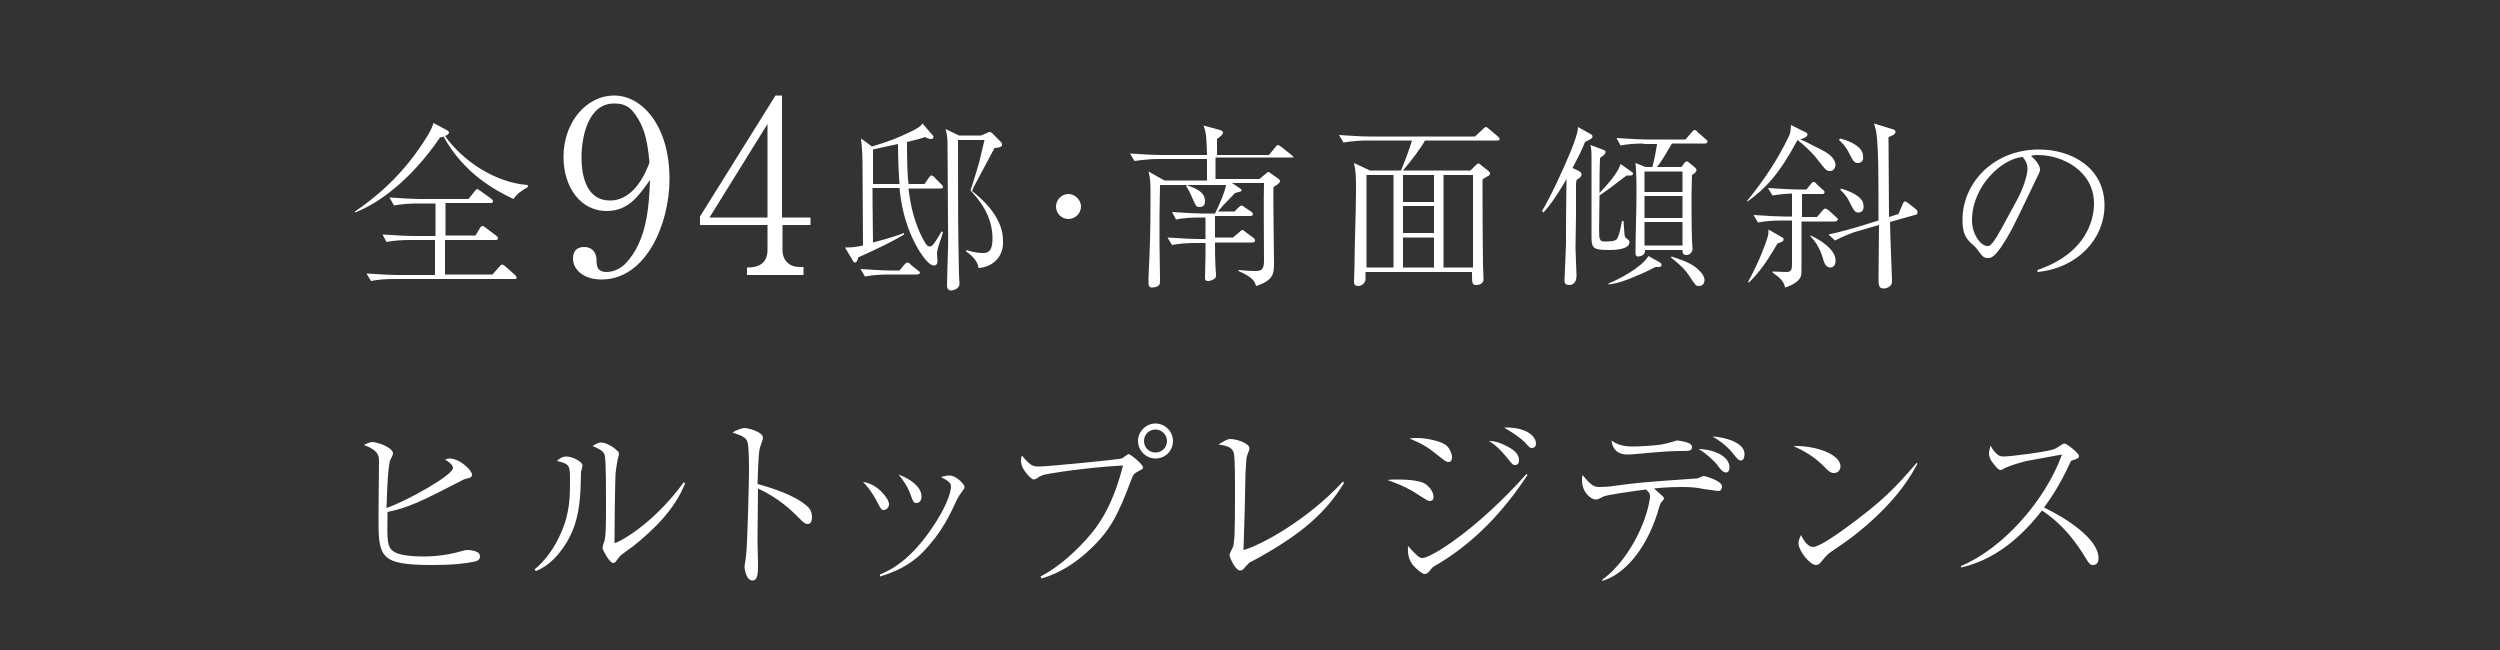<svg xmlns="http://www.w3.org/2000/svg" viewBox="0 0 500 130"><rect x="0" y="0" width="500" height="130" fill="#333333" stroke="none"/><path d="M105.6 37.4c-.4.2-.9.5-1.7 1.1-.5.4-.7.6-1.2 1.3-3.8-1.8-9.9-5.1-14-12.5-.2.1-.2.1-.7.2-5.8 8.5-12.3 13.2-17 15v-.2c3.6-2.5 9.5-6.9 14.6-15.3.8-1.4.9-1.8 1.1-2.4l2.8 1.5c.1.1.3.2.3.4 0 .4-.6.6-.8.7 3.5 4.9 9.9 9.3 16.5 9.8l.1.4zm-2.8 18.4h-24c-1.3 0-3.3.1-4.6.4l-.9-1.5c2.7.2 5.3.3 6 .3H87v-7h-5.1c-1.3 0-3.3.1-4.6.4l-.8-1.5c2.7.2 5.3.3 6 .3h4.6v-6.5h-3.7c-1.3 0-3.2.1-4.6.4l-.9-1.6c2.7.2 5.3.3 6 .3h9.8l1.2-1.5c.1-.1.4-.5.5-.5.1 0 .3.1.7.4l2.1 1.5c.1.1.4.3.4.5 0 .4-.3.4-.5.4h-9v6.5h6l.9-1.5c.1-.2.3-.4.5-.4s.3.1.7.4l2 1.5c.1.1.4.3.4.5 0 .4-.3.4-.5.4H89v6.9h9.5l1.4-1.6c.4-.4.4-.4.5-.4.2 0 .6.3.7.4l1.8 1.6c.2.2.4.3.4.6.1.3-.2.3-.5.3zm17.5.1c-3.5 0-5.7-1.9-5.7-4.2 0-1.7 1-2.3 2.2-2.3 2.2 0 2.5 1.9 2.5 2.5 0 1.2.1 2.5 2 2.5 1.6 0 3.1-.9 3.9-1.8 4.2-4.5 4.6-11.3 4.8-16.6-2.3 3.2-4.3 6.2-8.7 6.2-5.2 0-8.6-4.8-8.6-10.8 0-7.2 4.8-12.3 10.1-12.3 5.6 0 11.1 6 11.1 16.7 0 9-4.7 20.1-13.6 20.1zm7.4-32c-1.6-2.8-3-3.2-4.9-3.2-5.2 0-6.5 6.7-6.5 10.8 0 2.6.5 8.6 5.7 8.6 4.9 0 7.2-5.7 7.9-7.6-.4-4.1-.9-6.4-2.2-8.6zM156.5 45v5c0 2.2 1.5 3.4 3.4 3.4h.8V55h-11.3v-1.5c1 0 4.1 0 4.1-3.5v-5H140v-1.7l15.1-24.2h1.3v24.4h5.7V45h-5.6zm-3-20.2l-11.6 18.7h11.6V24.8zm34.4 23.8c-.5 1.5-.5 1.9-.5 2.2 0 .3.1 1.2.1 1.4 0 .9-.6.9-.7.9-1.2 0-2.7-2.6-3-3-2.3-3.8-3.5-8.1-3.9-12.5h-5.4c0 1.9 0 2.8.1 10.9 2.6-.7 4.7-1.3 6.2-1.9v.3c-2.6 1.6-6.1 3.2-9.2 4.6 0 .3-.2 1-.6 1-.2 0-.3-.1-.5-.5l-1.5-2.5c1.5 0 2.2-.1 3.6-.4 0-4.6-.1-12-.1-16.6 0-.3 0-2.3-.3-4.8l2.2 1.6c3.6-1.1 5.1-1.7 7.4-2.8 1.7-.8 2.3-1.2 2.7-1.8l1.9 2.2c.2.2.3.3.3.5 0 .3-.3.4-.5.4-.4 0-.9-.2-1.2-.4-.8.3-1.5.5-3.6 1 0 4.4.1 6.7.3 8.4h3.2l.9-1.3c.2-.3.3-.4.5-.4s.5.2.6.4l1.3 1.3c.2.2.4.4.4.6 0 .3-.3.3-.6.3h-6.3c.4 3.6 1.3 7.2 3 10.3.5.9.8 1.3 1.2 1.3.5 0 .8-.4 1.5-1.5.4-.7.7-1.1.9-1.5l.3.1c-.3 1.1-.4 1.3-.7 2.2zm-4.5 6.3h-5.8c-1.2 0-3.2.1-4.6.4l-.9-1.5c2 .1 4 .3 6 .3h1.8l1-1.2c.4-.4.4-.4.6-.4s.5.2.6.4l1.5 1.2c.2.1.4.3.4.5-.1.2-.4.3-.6.3zm-3.8-26.1c-.1 0-4.1.9-5 1.1v6.9h5.3c-.2-2.7-.3-5.4-.3-8zm16.1 24.8c-.1-1.2-1.1-2.4-2.5-3.3l.1-.3c.6.2 1.8.6 3.2.6.8 0 2 0 2-2.9 0-4.6-2.7-7.8-4.4-9.6.3-.9 1.7-5.4 1.7-5.5.1-.4 1-4.2 1.1-4.6h-5.3c0 16.5 0 16.6.2 27 0 .3.1 1.4.1 1.7 0 1.2-1.5 1.4-1.7 1.4-.5 0-.8-.4-.8-1s.1-3.3.1-3.9c.2-5.7.1-6 .1-8.1 0-4-.1-14.9-.1-16.7 0-.9-.2-2-.4-2.6l2.7 1.3h4.4l1.2-.5c.2-.1.3-.2.6-.2.2 0 .4.2.5.3l1.5 1.5c.3.3.4.4.4.7 0 .4-.2.6-1.5.7-.3.6-2.7 5.1-4.1 7.7-.1.3-.3.6-.4.9 1.4 1.1 6.2 4.9 6.2 9.9.2 3.2-2 5.3-4.9 5.5zm20.5-12.3c0 1.4-1.2 2.5-2.5 2.5-1.4 0-2.5-1.1-2.5-2.5 0-1.3 1.1-2.5 2.5-2.5 1.3 0 2.5 1.2 2.5 2.5zm41.7-9.8h-14.8v4.3h8.8l1.3-1.1c.3-.3.4-.3.5-.3.1 0 .3.1.5.3l1.4 1c.3.2.4.4.4.5 0 .4-.6.8-1.3 1.2-.1.9.1 13.6.1 15.3 0 1.8 0 3.4-3.6 4.5-.2-.8-.5-1.7-3.5-3V54c1 .1 2.2.2 3.3.2 1.2 0 1.8-.2 1.8-2 0-2.4-.1-13.3 0-15.6h-6.4l1.5 1c.4.3.4.3.4.4 0 .3-.1.3-1.3.6-.3.3-.5.5-1.9 2-.8.8-.8.9-1.5 1.7h3.3l.8-.8c.2-.2.5-.4.6-.4.1 0 .2 0 .7.4l1.2.8c.1.1.4.3.4.5 0 .3-.3.4-.5.4H243v4.3h3.6l1.3-1.1c.2-.2.4-.4.6-.4.1 0 .3.1.6.4l1.5 1.1c.2.1.4.3.4.6s-.3.4-.5.4H243c0 1.9 0 2.8.1 4.9 0 .2.1 1.2.1 1.4 0 .5 0 .8-.4 1-.6.4-1.1.4-1.2.4-.6 0-.6-.4-.6-.6 0-.7.1-3.9.1-4.6v-2.4H239c-1.3 0-3.2.1-4.6.4l-.9-1.5c2.7.2 5.3.3 6 .3h1.6v-4.3h-1.3c-1.3 0-3.3.1-4.6.4l-.8-1.5c2.7.2 5.3.3 6 .3h2.6c1-2 2-4.4 2.2-5.7H232c0 .5-.1 5.5-.1 6.2v5.4c0 .8.1 6.3.1 6.9v.8c0 .5-.1.8-.6 1-.4.2-.9.2-1.1.2-.4 0-.6-.4-.6-.8v-1.2c.3-6.5.4-8.7.4-15.9 0-3 0-3.8-.4-5.3l3.2 1.8h8.5v-4.3h-9.9c-1.3 0-3.3.2-4.6.4l-.9-1.5c2.7.2 5.3.3 6 .3h9.4c-.1-3.2-.1-4.4-.7-5.9l3.3.9c.2.1.6.2.6.5 0 .4-.4.7-1.2 1.3V31h10.4l1.3-1.6c.2-.3.4-.4.5-.4s.5.3.7.4l2 1.6c.2.2.4.3.4.6-.2-.2-.5-.1-.8-.1zm-18 9.9c-.7 0-.8-.4-1.3-1.5-.4-.9-.8-1.9-1.4-2.7l.2-.2c2 .8 3.6 1.4 3.6 3.3 0 1.1-.9 1.1-1.1 1.1zm59.5-13.3H285c-.8 1.5-2.8 4.1-4.4 6h13.5l1-1c.3-.3.4-.4.6-.4.2 0 .4.2.6.4l1.4 1.1c.1.1.3.3.3.5s-.1.3-.2.4c-.2.1-1.1.6-1.3.8 0 .1 0 10.9.1 17 0 .4.1 2.5.1 2.8 0 .4 0 .6-.3.9-.2.2-.6.4-1.1.4-.9 0-.9-.3-.9-2.6h-21.3v1.5c0 .5-.6 1.3-1.5 1.3-.8 0-.8-.6-.8-.9 0-.4.1-2.5.1-3 0-4.2.3-10.9.3-15.2 0-2.7 0-3.7-.4-5.5l3.2 1.5h6.2c.6-1.4 1.8-4.6 2.2-6h-9.1c-.8 0-2.9.1-4.6.4l-.9-1.5c1.9.1 4.1.3 6 .3H295l1.5-1.4c.3-.3.5-.5.7-.5.2 0 .5.3.6.4l1.8 1.5c.1.1.3.3.3.5.1.3-.3.3-.5.3zM278.7 35h-5.4v18.5h5.4V35zm8.1 0h-6.2v5.4h6.2V35zm0 6.2h-6.2v5.4h6.2v-5.4zm0 6.3h-6.2v6h6.2v-6zm7.8-12.5h-5.9v18.5h5.9V35zm21-.9c.5.3.7.4.7.8 0 .6-.8.9-1 1.1 0 .1-.1.6-.1.7v6.1l-.1 6.8.2 5.4v.1c0 .3 0 1.9-1.5 1.9-.9 0-.9-.6-.9-1 0-.5.3-6.4.3-7.3 0-3.6 0-6.5.1-12.9-.8 1.4-2.6 4.5-4.6 6.7l-.3-.3c1.7-2.8 4.2-8.2 5.9-12.3.7-1.9 1.3-3.4 1.3-4.5l2.5 1.4c.3.1.4.3.4.6s-.9.7-1.5 1c-.5 1.4-1.7 3.7-2.5 5.2l1.1.5zm9.1 10.1c.2 2.9.2 2.9.3 3.1.1.3.4.4.6.6.1.1.3.3.3.5 0 1.6-3.3 1.6-4 1.6-3.2 0-3.6-.3-3.6-2.6V31.2c0-1.3-.1-1.6-.2-2.2l2.4.9c.5.2.6.2.6.5 0 .5-.6.8-1.1 1.2-.1 2.3-.1 5-.1 7 1.2-1.3 3.7-3.9 4.2-5.8l2 1.4c.4.3.5.3.5.5 0 .5-.6.4-1.3.4-.3.3-.6.4-3 2.3-.8.6-2 1.4-2.4 1.7-.1 6.8-.1 8.1 0 8.5.1.3.2.7 1 .7 2.3 0 2.4-.3 2.7-.9.3-.7.6-2.1.8-3.2h.3zm7.3 8.3c.2.1.3.3.3.5 0 .4-.5.4-.6.4h-.6c-.8.4-2.1 1.1-4.1 1.9-3 1.3-4.5 1.5-5.3 1.6v-.2c2.2-.9 6.6-3.2 8-5.5l2.3 1.3zm-3.3-23.8c-1.3 0-3.3.1-4.6.4l-.8-1.5c2.7.2 5.3.3 6 .3h7.8l1.2-1.4c.3-.3.4-.5.6-.5.2 0 .5.2.6.4l1.6 1.4c.2.2.4.3.4.5 0 .3-.3.4-.5.4h-6.6c-.4.6-1.8 3.1-2.2 3.6-.4.6-.4.6-.8 1.1h4.9l.5-.7c.3-.4.4-.4.6-.4.2 0 .3.1.5.3l1.1.9s.3.3.3.5c0 .4-.4.7-.9 1 0 .8-.1 2.3-.1 4.2 0 .5 0 6.4.1 8.9 0 .3.1 1.4.1 1.6 0 1-.8 1.3-1.2 1.3-.8 0-.8-.6-.8-.9V50H329c.1 1.1-1 1.3-1.4 1.3-.5 0-.5-.5-.5-.7 0-3.4.2-8.8.2-12.2 0-1 0-3.9-.2-5.8l2 .8h1.4v-.1c.5-1.9.5-2.2.9-4.4v-.1h-2.7zm.2 5.6v4.1h7.6v-4.1h-7.6zm0 4.9v4.4h7.6v-4.4h-7.6zm0 5.2v4.7h7.6v-4.7h-7.6zm5.4 6.9c.8.3 3.5 1 5 2.3.5.4 1.6 1.4 1.6 2.4 0 .8-.5 1.2-1.1 1.2-.6 0-.7-.1-2-2.1-.7-1.1-1.6-2-3.6-3.6l.1-.2zM366 34.2c-.8 0-1-.4-2.5-2.3-1.3-1.7-3.2-3.3-4-3.9-3.7 6.9-6.4 9.7-10 12.3l-.1-.1c3.2-3.9 6.1-8.2 8.3-12.8.4-.8.4-1 .5-2.4l2.8 1.4c.3.1.5.3.5.5 0 .5-.9.8-1.5 1 .4.1 1.1.4 4 1.9 1.2.6 3.1 1.6 3.1 3.3-.2 1-.8 1.1-1.1 1.1zm-10.5 14.5c-1.9 3.2-3.2 5.3-5.7 7.8l-.2-.1c2.2-4 3.5-7.6 3.8-8.6.3-.9.3-1.2.3-1.9l2.6 1.5c.4.2.4.3.4.4.1.5-.4.6-1.2.9zm11.4-4.4h-6.6v9.5c0 1.3-.1 1.7-.7 2.3-.4.4-1.2 1-2.6 1.4-.2-1.4-1.4-2.2-2.5-3v-.2c.4 0 2.3.1 2.7.1 1 0 1.2-.3 1.2-1.7v-8.6h-2.2c-1.3 0-3.2.1-4.6.4l-.9-1.5c2.7.2 5.3.3 6 .3h1.7v-4.6c-.3 0-2.3.1-3.9.4l-.9-1.5c2.7.2 5.3.3 6 .3h1.7l.8-1c.4-.5.5-.5.6-.5.3 0 .5.2.6.4l1.2 1.1c.2.1.4.3.4.5 0 .4-.3.4-.5.4h-4v4.6h3l1.1-1.3c.1-.1.4-.4.5-.4.3 0 .7.4.8.4l1.4 1.3c.2.2.4.3.4.5-.2.4-.5.4-.7.4zm-.8 9.2c-1 0-1.3-1-1.6-2.1-.4-1.4-1.4-3.2-2.4-4.1v-.2c1.5.6 5 2.7 5 4.9.1.6-.2 1.5-1 1.5zm17.2-10.6l-5.3 1.5c0 1.8.4 11.3.4 11.6 0 .4 0 .7-.2 1-.3.4-.8.7-1.5.7-.8 0-1-.6-1-1.6 0-3.1.1-8 .1-11.1l-4.5 1.3c-.5.1-2.8 1-4.3 1.8l-1.3-1.2c2.8-.6 5.4-1.4 5.8-1.5l4.2-1.3c0-9.3 0-13.8-.4-17.4 0-.3-.4-1.7-.5-2l3.6 1.1c.4.1.7.2.7.6 0 .5-1 .9-1.4 1 0 2.4.1 12.9.1 16l1.9-.6.8-1.9c.2-.5.3-.6.5-.6s.5.2.6.3l1.3 1c.6.5.6.6.6.8s0 .4-.2.5zm-11.7-10.3c-.8 0-1-.5-1.7-1.8-.8-1.7-1.7-2.4-2.1-2.8l.2-.3c2.4.6 4.6 1.8 4.6 3.5.2.8-.3 1.4-1 1.4zm.1 9.9c-.8 0-.9-.4-1.8-2.1-.6-1.3-1.4-2-1.8-2.4v-.3c1.5.4 4.6 1.5 4.6 3.4.1.9-.3 1.4-1 1.4zM407.5 54c10.8-3.7 11.3-11.4 11.3-13.3 0-6.3-6-9.7-11.3-9.7-.8 0-1 .1-1.3.2 1.8 1.5 1.8 2.6 1.8 2.7 0 .4-.1.6-.9 2.2-4.4 9.2-4.8 10.1-6.8 13.2-.2.3-1.3 1.9-2.1 2.2-.2.1-.5.1-.7.1-.8 0-1.1-.4-2.1-1.8-.3-.4-.5-.5-1-1-1.4-1.2-1.9-2.4-1.9-4.9 0-7.2 6.1-14 15.3-14 6.6 0 13.1 3.7 13.1 11.2 0 6.6-5.3 12.5-13.4 13.3V54zm-4.1-14c1.1-2 2.1-4.8 2.1-6.3 0-1.2-.7-2-1-2.3-4 .3-10.1 5.7-10.1 12.7 0 2.7 1.7 5.1 3.1 5.1.2 0 .5 0 .7-.3.8-.8 1.4-2 2.1-3.2l3.1-5.7zM90.6 93.6c0-.7-1.1-1.4-1.6-1.7.4-.1.6-.2.9-.2 2.1 0 4.5 2.4 4.5 3.2 0 .6-.5.7-1 .8-.6.1-.6.2-2.2 1-7 3.6-9.5 4.8-13.7 5.7-.1 6-.1 7.1 1.4 8 1.1.7 3.9.9 5.7.9 4 0 6.7-.8 7.8-1.1.4-.1.7-.2 1.1-.2 1 0 1.9.3 2.2.6.2.2.3.5.3.7 0 .6-.5.9-1 1-1.9.4-4.3.7-8.5.7-10.7 0-10.8-1.6-10.8-9.7 0-1.7.1-9.4.1-11 0-1 0-2.2-3-3.3.6-.4 1.5-.6 1.6-.6 1.1 0 4.2 1.1 4.2 2.3 0 .3-.5 1.2-.6 1.4-.4 1.9-.5 3.7-.7 9.5 4.3-1.5 13.3-6.6 13.3-8zm16.3 20.3c2.3-1.9 4-4.4 5.2-7.1 1.9-4.1 1.9-7.6 1.9-10.6 0-3.1 0-3.4-2.6-4 .4-.4 1-.9 1.9-.9 1.1 0 3.2 1 3.2 1.8 0 .2-.3 1.2-.3 1.4 0 .6-.1 3-.1 3.5-.2 3.6-.7 7.9-3.8 12-1.1 1.5-2.8 3.3-5.1 4.2l-.3-.3zM137 96.7c-2 5.1-6.1 9.1-10.3 12.5-.4.3-2.4 1.7-2.7 2-.9 1.2-1 1.4-1.4 1.4-.7 0-2.1-2.7-2.1-3 0-.2.3-1.3.4-1.4.3-1.3.3-3.3.3-8.3 0-1.6 0-7.2-.2-8.5-.1-.8-.3-1.3-2.5-2.2.4-.2 1-.7 1.7-.7 1 0 2.5.9 3.2 1.6.2.1.4.4.4.7 0 .2-.3 1.1-.3 1.3-.1.5-.3 1.6-.4 2.7-.1 2.4-.2 10.5-.2 13.2 0 .6 0 .6.1.6.4 0 7.3-3.3 13.8-12.2l.2.3zm24.5 4.6c.6.5.9 1.3.9 2.1 0 .9-.3 1.4-.9 1.4-.5 0-.9-.4-1.7-1.2-2.7-2.8-5.4-4.6-8.2-5.9 0 3.4-.1 6.8-.1 10.2 0 .8.1 4.2.1 4.8 0 1.8 0 3.4-1.1 3.4-1.3 0-1.6-2.4-1.6-2.8 0-.1.3-1.9.3-2.1.3-2 .6-15.5.6-16.9 0-1.1 0-5-.3-5.9-.3-1-1.3-1.3-3-1.9 1.3-.8 2.3-.9 2.4-.9.6 0 3.7.7 3.7 2 0 .2-.4 1.3-.6 1.9-.4 1.3-.4 5.7-.5 7.3 3 .8 7.6 2.3 10 4.5zm16.3-.5c0 .7-.5 1.2-1.1 1.2-.4 0-.5-.1-1.3-1.7 0 0-1.3-2.5-2.8-3.9 2.8.3 5.2 3.3 5.2 4.4zm-1.8 14.1c2.1-.9 6.3-2.8 11.2-10.5 2.7-4.3 3-6.5 3-7.1 0-.7-.5-1.1-2-1.9.5-.1 1-.3 1.7-.3 1.3 0 3 1.7 3 2.3 0 .3-.1.4-.7 1.2-.2.3-.3.4-.7 1.1-1.5 3.2-3.1 6.8-7 10.8-2.8 2.8-5.9 4-8.5 4.8v-.4zm8.3-15.6c0 1.1-.7 1.3-1 1.3-.6 0-.7-.3-1.2-1.7-.6-1.7-1.7-3.2-2.4-4 2.2.8 4.6 2.4 4.6 4.4zm23.8 16c5-2.6 9.2-7.3 10.8-9.4 3.4-4.5 4.8-9.4 5.7-12.8-7.8.4-15.4 1.7-16 1.9-.6.3-.8.3-1.1.6-.4.2-.6.3-.7.3-.4 0-1.1-.7-1.4-1.1-.4-.5-1.2-1.4-1.2-2.7 0-.3 0-.6.2-1 .7 1 1.7 1.8 1.9 1.9.6.3.8.3 1.7.3 1.5 0 15.8-1.4 16.3-1.6.3-.1 1.3-.9 1.4-.9.3 0 2.9 2 2.9 2.7 0 .3-.1.3-1.2.9-.7.4-.8.6-1.2 1.7-2.5 6.6-4 9.8-8 13.6-2.8 2.7-6.1 4.9-9.9 6l-.2-.4zm23-23.6c-1.9 0-3.5-1.6-3.5-3.5s1.6-3.5 3.5-3.5 3.5 1.6 3.5 3.5-1.5 3.5-3.5 3.5zm0-5.8c-1.3 0-2.3 1-2.3 2.3 0 1.3 1 2.3 2.3 2.3s2.3-1 2.3-2.3c0-1.2-1-2.3-2.3-2.3zm37.7 10.7c-3.6 5.9-8.4 10.1-17 14.9-.3.2-1.7.9-1.9 1-.3.3-.9.9-1.2 1.3-.1.1-.3.3-.7.3-.9 0-2.1-2.6-2.1-3.1 0-.3.6-1.4.7-1.6.1-.3.2-.9.3-2.2.1-3.2.1-6.4.1-9.7 0-1.4 0-5.6-.2-6.7-.2-1.1-.9-1.6-3.1-1.9 1-.6 1.7-1.1 2.4-1.1 1.1 0 3.8.8 3.8 1.9 0 .3-.6 1.6-.6 1.9-.1.7-.1 2.1-.2 2.9-.1 6.4-.2 8.9-.4 15.5 3.4-.9 12.8-6 19.9-13.7l.2.3zm10.9-.7c1.8 0 4.4.2 5.4.9 1.1.8 1.6 1.8 1.6 2.6 0 .5-.2.8-.8.8-.5 0-3-1.8-3.6-2.1-1.6-.9-2.9-1.4-4.8-2.1.7-.1 1.3-.1 2.2-.1zm25.8-.9c-4.8 7.3-10.8 13.7-18.4 18.1-.5.3-.6.3-1.1 1-.4.5-.7.7-1.1.7s-1.6-.9-2.4-1.9c-.7-.9-1-2-.9-3.7 1.9 2.1 2.3 2.4 2.9 2.4 1.6 0 10.6-5.4 20.8-16.8l.2.2zm-22-7.4c1.9 0 5 .7 5.9 1.6.6.6 1 1.6 1 2.2 0 .6-.2 1-.7 1-.5 0-.7-.2-2.2-1.4-2.1-1.7-3.2-2.3-5.6-3.3.7-.1 1.1-.1 1.6-.1zm18.7 2.1c.4.3 1.6 1 1.6 2.3 0 .7-.3 1-.8 1-.4 0-.5-.1-1.3-1.1-2-2.5-3.1-3.2-3.9-3.7.8 0 2 .1 4.4 1.5zm5-1c0 .6-.4.9-.8.9s-.4 0-1.4-1.1c-1.1-1.1-2.5-2-4.2-3 4.9-.1 6.4 2 6.4 3.2zm13.3 27.2c3.4-2.4 5.8-6.5 6.7-8.2 2.3-4.4 2.8-7.8 2.8-8.4 0-.6-.1-.7-.8-1.4-3.2.4-7.9 1.1-8.5 1.4-1 .5-1.1.6-1.6.6-.8 0-2.7-1.3-2.7-3.9 0-.3 0-.4.1-1 1.9 2.3 2.4 2.4 3.5 2.4.3 0 1.6 0 3.4-.3 3.8-.5 4.2-.6 15.8-1.4.4 0 .6-.1.9-.3.5-.2.6-.2.7-.2.1 0 3.6.9 3.6 2.1 0 .4-.2.9-.7.9-.4 0-2-.3-3-.4-1.3-.3-2.5-.4-4.5-.4-2.6 0-4.5.2-5.4.3 1.6 1.4 1.8 1.6 1.8 1.6.1.1.2.3.2.4 0 .2-.6.8-.7 1-.1.1-.1.4-.2.5-2.1 7.8-6.6 13.6-11.5 15l.1-.3zm15.1-25.7c-2 0-6.2.4-8.4.6-.8.1-1.5.1-1.8.1-1.7 0-2.9-.9-3.1-2.8 1.6 1.2 3.4 1.2 4.4 1.2 1.1 0 4.5-.2 5.6-.4.6-.1 1.4-.3 2.4-.6.4-.1.5-.2.7-.2.3 0 1.6.2 2.3.5.3.1.7.4.7.8 0 .8-.6.8-2.2.8h-.6zm10.3 3.3c0 .5-.2 1-.7 1-.7 0-1.3-.9-1.8-1.6-.5-.6-2.1-2.2-3.7-3.1 2.5 0 6.2 1.2 6.2 3.7zm3-2.7c0 .1 0 1.3-.7 1.3-.5 0-.8-.4-1.6-1.4-.3-.4-1.6-2-4.1-3.4 2.2.1 6.4 1.1 6.4 3.5zm19.2 2.5c0 .3-.2 1.3-1.3 1.3-.7 0-1-.3-2.1-1.4-2-2-3.9-3-6-4 4.6-.1 9.4 1.7 9.4 4.1zm15.4-.6c-2.8 5.4-7.1 9.9-11.8 13.7-1.7 1.4-3.2 2.4-5.1 3.7-1.1.7-1.2.9-2.4 2.3-.3.3-.5.6-1 .6-1.2 0-3.5-2.8-3.5-4.4 0-.6.3-1.1.5-1.6.7 1.5 1.6 2.4 2.4 2.4 1.2 0 4.6-2.4 6-3.4 8-5.8 10.5-8.5 14.7-13.4l.2.1zm8.7 20.5c8.2-3.4 16.8-12.9 20.2-22.3-1.1.2-6.1 1.1-7.1 1.3-1.5.4-3 .8-4.3 1.4-.5.3-.7.4-.9.4-.5 0-1.1-.9-1.6-1.5-.4-.5-.7-1.1-.7-1.8 0-.5.2-1.1.3-1.6.2.3.3.7.8 1.2.6.7 1 1 1.8 1 1.6 0 9.1-1 10.2-1.5.4-.2.6-.3 1.5-.9.3-.2.4-.2.5-.2.4 0 2.9 1.9 2.9 2.5 0 .4-.2.5-1.4.9-.2 0-.3.3-.4.5-2.1 4.6-4.1 7.4-5.2 8.9 4.8 2.3 10.9 6.4 10.9 10.1 0 .3 0 1.4-1.1 1.4-.6 0-.8-.4-1.1-.8-2.4-4-4.9-7.3-9.1-10.1-2.3 2.9-7.7 9.5-16.2 11.4v-.3z" fill="#fff"/></svg>